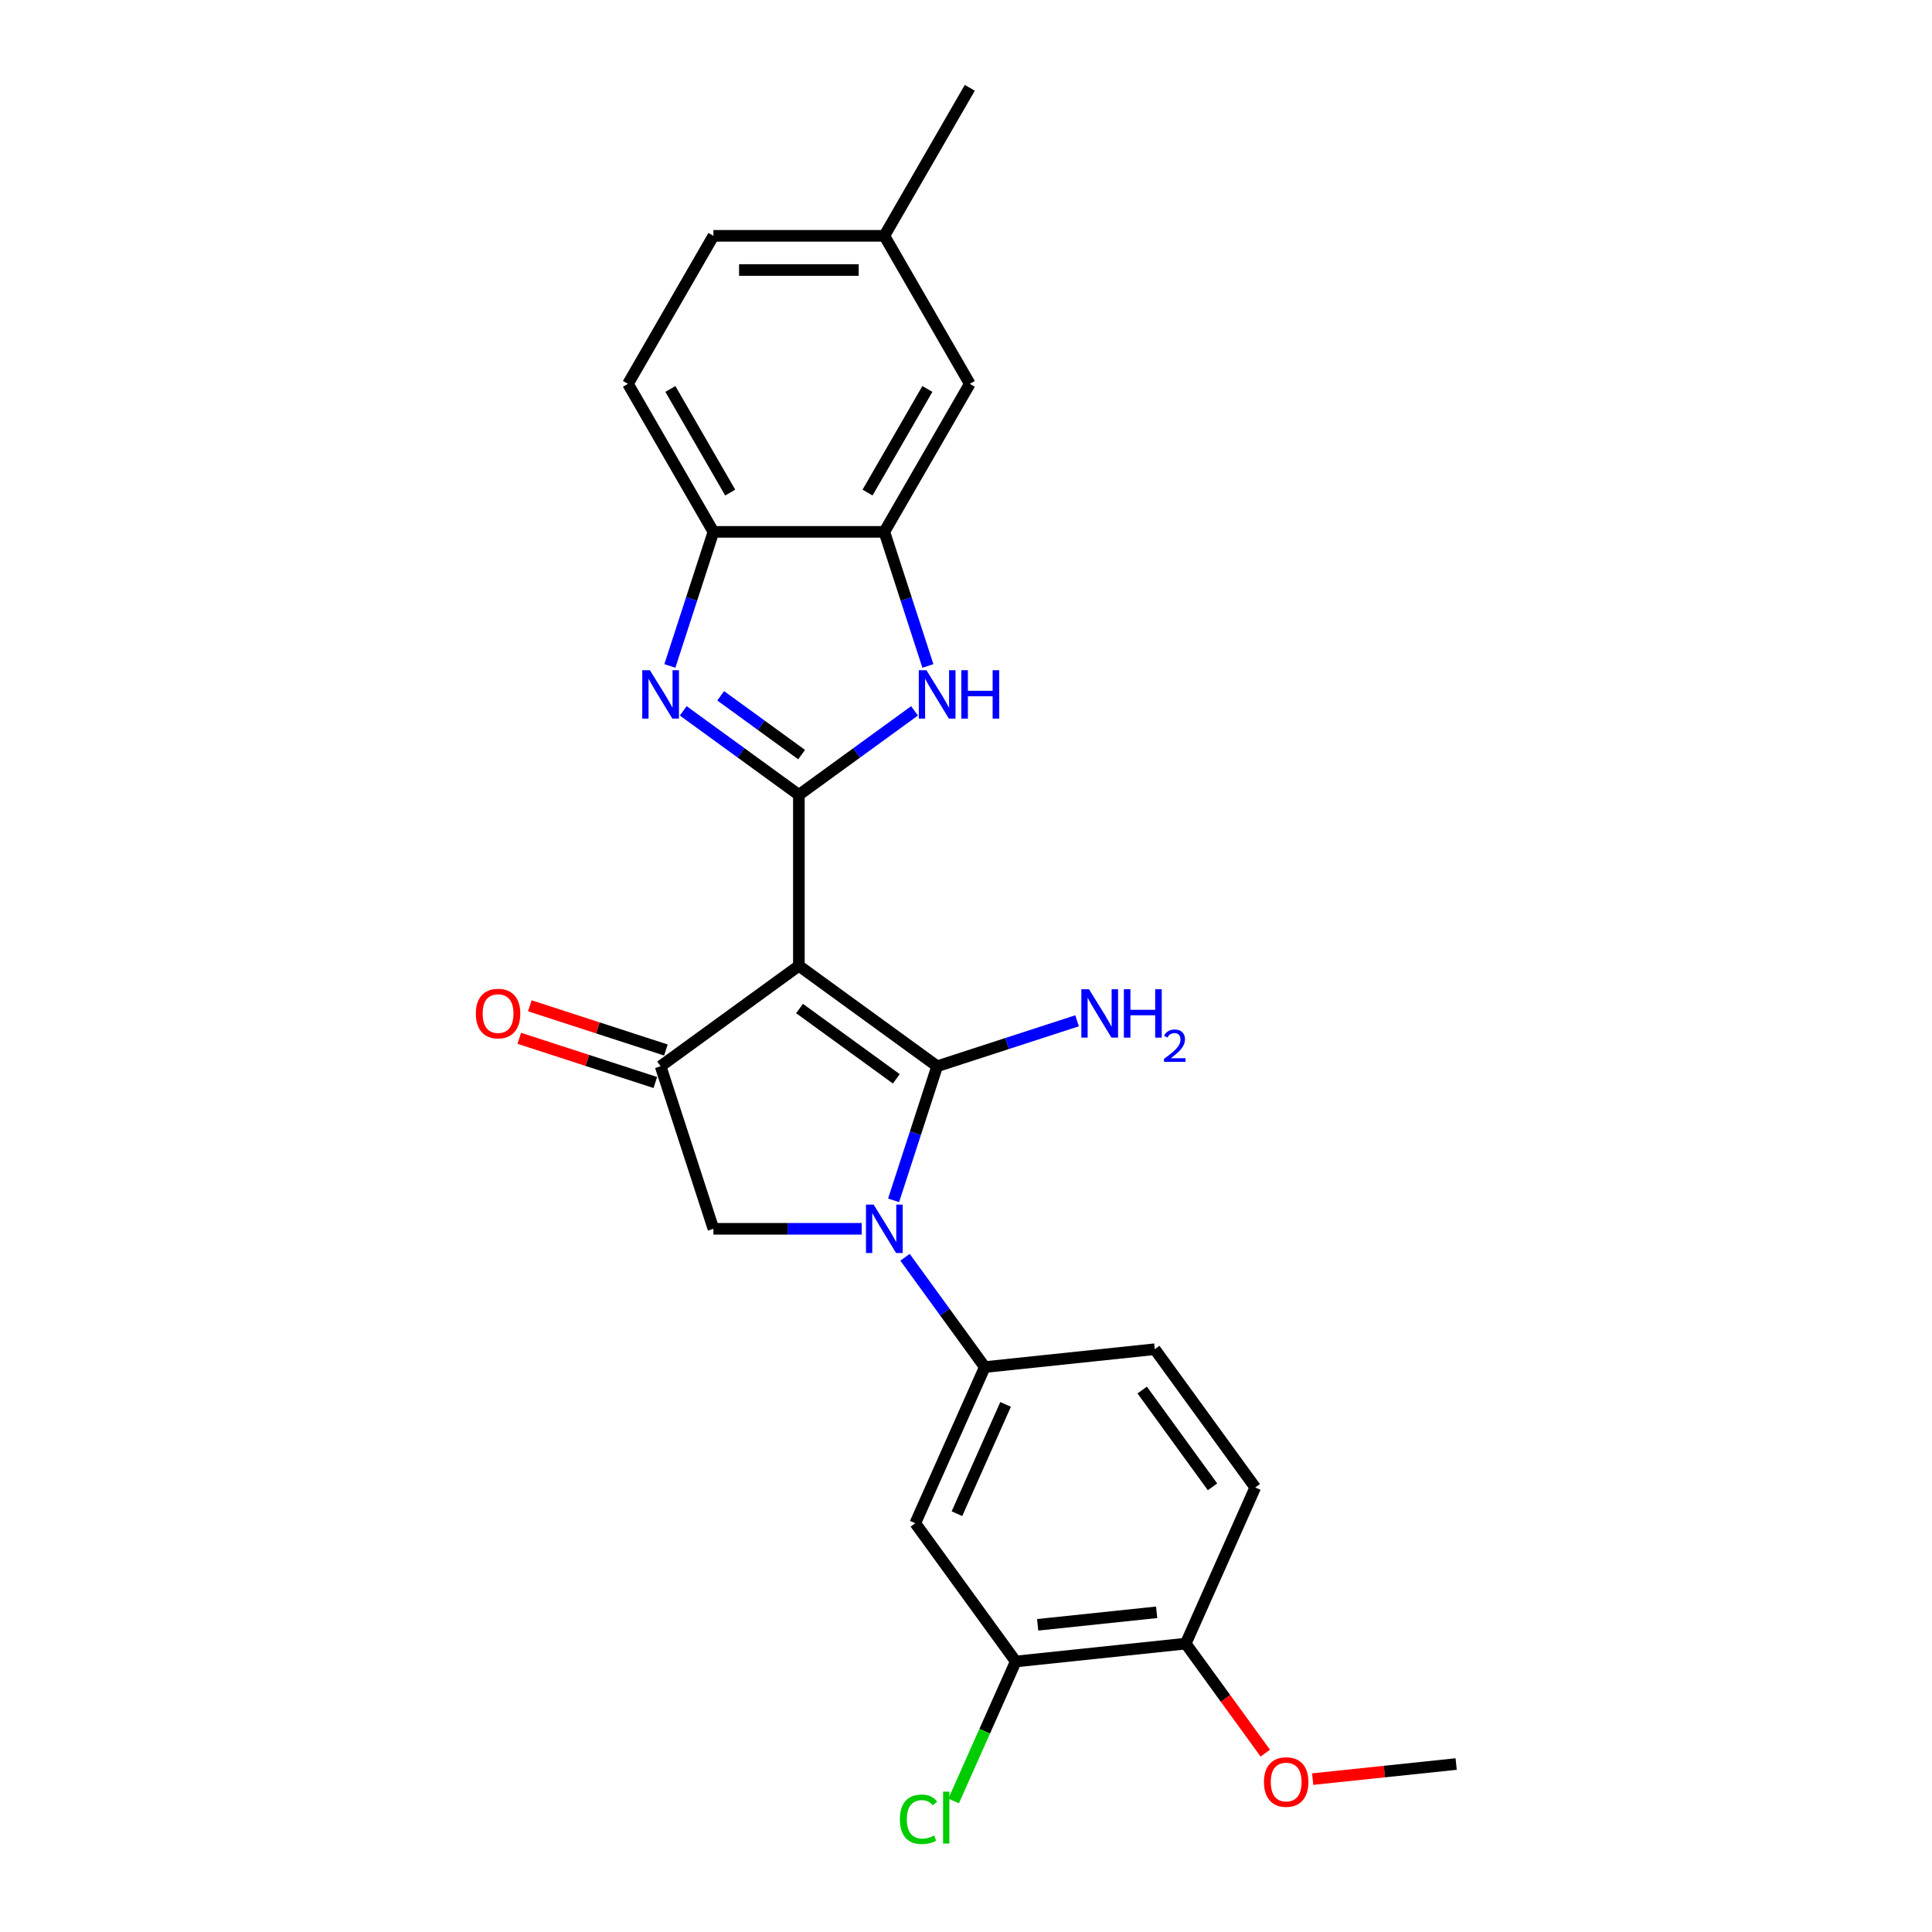<?xml version='1.0' encoding='iso-8859-1'?>
<svg version='1.1' baseProfile='full'
              xmlns='http://www.w3.org/2000/svg'
                      xmlns:rdkit='http://www.rdkit.org/xml'
                      xmlns:xlink='http://www.w3.org/1999/xlink'
                  xml:space='preserve'
width='1000px' height='1000px' viewBox='0 0 1000 1000'>
<!-- END OF HEADER -->
<rect style='opacity:1.0;fill:#FFFFFF;stroke:none' width='1000' height='1000' x='0' y='0'> </rect>
<path class='bond-0' d='M 413.499,499.892 L 485.069,551.89' style='fill:none;fill-rule:evenodd;stroke:#000000;stroke-width:6px;stroke-linecap:butt;stroke-linejoin:miter;stroke-opacity:1' />
<path class='bond-0' d='M 413.835,522.005 L 463.934,558.404' style='fill:none;fill-rule:evenodd;stroke:#000000;stroke-width:6px;stroke-linecap:butt;stroke-linejoin:miter;stroke-opacity:1' />
<path class='bond-1' d='M 413.499,499.892 L 413.499,411.427' style='fill:none;fill-rule:evenodd;stroke:#000000;stroke-width:6px;stroke-linecap:butt;stroke-linejoin:miter;stroke-opacity:1' />
<path class='bond-4' d='M 413.499,499.892 L 341.93,551.89' style='fill:none;fill-rule:evenodd;stroke:#000000;stroke-width:6px;stroke-linecap:butt;stroke-linejoin:miter;stroke-opacity:1' />
<path class='bond-2' d='M 485.069,551.89 L 473.795,586.589' style='fill:none;fill-rule:evenodd;stroke:#000000;stroke-width:6px;stroke-linecap:butt;stroke-linejoin:miter;stroke-opacity:1' />
<path class='bond-2' d='M 473.795,586.589 L 462.521,621.287' style='fill:none;fill-rule:evenodd;stroke:#0000FF;stroke-width:6px;stroke-linecap:butt;stroke-linejoin:miter;stroke-opacity:1' />
<path class='bond-12' d='M 485.069,551.89 L 521.28,540.124' style='fill:none;fill-rule:evenodd;stroke:#000000;stroke-width:6px;stroke-linecap:butt;stroke-linejoin:miter;stroke-opacity:1' />
<path class='bond-12' d='M 521.28,540.124 L 557.491,528.359' style='fill:none;fill-rule:evenodd;stroke:#0000FF;stroke-width:6px;stroke-linecap:butt;stroke-linejoin:miter;stroke-opacity:1' />
<path class='bond-3' d='M 413.499,411.427 L 383.571,389.682' style='fill:none;fill-rule:evenodd;stroke:#000000;stroke-width:6px;stroke-linecap:butt;stroke-linejoin:miter;stroke-opacity:1' />
<path class='bond-3' d='M 383.571,389.682 L 353.643,367.938' style='fill:none;fill-rule:evenodd;stroke:#0000FF;stroke-width:6px;stroke-linecap:butt;stroke-linejoin:miter;stroke-opacity:1' />
<path class='bond-3' d='M 414.921,390.59 L 393.971,375.369' style='fill:none;fill-rule:evenodd;stroke:#000000;stroke-width:6px;stroke-linecap:butt;stroke-linejoin:miter;stroke-opacity:1' />
<path class='bond-3' d='M 393.971,375.369 L 373.021,360.148' style='fill:none;fill-rule:evenodd;stroke:#0000FF;stroke-width:6px;stroke-linecap:butt;stroke-linejoin:miter;stroke-opacity:1' />
<path class='bond-5' d='M 413.499,411.427 L 443.428,389.682' style='fill:none;fill-rule:evenodd;stroke:#000000;stroke-width:6px;stroke-linecap:butt;stroke-linejoin:miter;stroke-opacity:1' />
<path class='bond-5' d='M 443.428,389.682 L 473.356,367.938' style='fill:none;fill-rule:evenodd;stroke:#0000FF;stroke-width:6px;stroke-linecap:butt;stroke-linejoin:miter;stroke-opacity:1' />
<path class='bond-7' d='M 468.44,650.763 L 489.085,679.179' style='fill:none;fill-rule:evenodd;stroke:#0000FF;stroke-width:6px;stroke-linecap:butt;stroke-linejoin:miter;stroke-opacity:1' />
<path class='bond-7' d='M 489.085,679.179 L 509.73,707.595' style='fill:none;fill-rule:evenodd;stroke:#000000;stroke-width:6px;stroke-linecap:butt;stroke-linejoin:miter;stroke-opacity:1' />
<path class='bond-25' d='M 446.019,636.025 L 407.643,636.025' style='fill:none;fill-rule:evenodd;stroke:#0000FF;stroke-width:6px;stroke-linecap:butt;stroke-linejoin:miter;stroke-opacity:1' />
<path class='bond-25' d='M 407.643,636.025 L 369.267,636.025' style='fill:none;fill-rule:evenodd;stroke:#000000;stroke-width:6px;stroke-linecap:butt;stroke-linejoin:miter;stroke-opacity:1' />
<path class='bond-9' d='M 346.719,344.69 L 357.993,309.992' style='fill:none;fill-rule:evenodd;stroke:#0000FF;stroke-width:6px;stroke-linecap:butt;stroke-linejoin:miter;stroke-opacity:1' />
<path class='bond-9' d='M 357.993,309.992 L 369.267,275.293' style='fill:none;fill-rule:evenodd;stroke:#000000;stroke-width:6px;stroke-linecap:butt;stroke-linejoin:miter;stroke-opacity:1' />
<path class='bond-6' d='M 341.93,551.89 L 369.267,636.025' style='fill:none;fill-rule:evenodd;stroke:#000000;stroke-width:6px;stroke-linecap:butt;stroke-linejoin:miter;stroke-opacity:1' />
<path class='bond-13' d='M 344.664,543.477 L 309.452,532.036' style='fill:none;fill-rule:evenodd;stroke:#000000;stroke-width:6px;stroke-linecap:butt;stroke-linejoin:miter;stroke-opacity:1' />
<path class='bond-13' d='M 309.452,532.036 L 274.24,520.595' style='fill:none;fill-rule:evenodd;stroke:#FF0000;stroke-width:6px;stroke-linecap:butt;stroke-linejoin:miter;stroke-opacity:1' />
<path class='bond-13' d='M 339.196,560.304 L 303.985,548.863' style='fill:none;fill-rule:evenodd;stroke:#000000;stroke-width:6px;stroke-linecap:butt;stroke-linejoin:miter;stroke-opacity:1' />
<path class='bond-13' d='M 303.985,548.863 L 268.773,537.422' style='fill:none;fill-rule:evenodd;stroke:#FF0000;stroke-width:6px;stroke-linecap:butt;stroke-linejoin:miter;stroke-opacity:1' />
<path class='bond-8' d='M 480.28,344.69 L 469.006,309.992' style='fill:none;fill-rule:evenodd;stroke:#0000FF;stroke-width:6px;stroke-linecap:butt;stroke-linejoin:miter;stroke-opacity:1' />
<path class='bond-8' d='M 469.006,309.992 L 457.732,275.293' style='fill:none;fill-rule:evenodd;stroke:#000000;stroke-width:6px;stroke-linecap:butt;stroke-linejoin:miter;stroke-opacity:1' />
<path class='bond-10' d='M 509.73,707.595 L 473.748,788.412' style='fill:none;fill-rule:evenodd;stroke:#000000;stroke-width:6px;stroke-linecap:butt;stroke-linejoin:miter;stroke-opacity:1' />
<path class='bond-10' d='M 520.496,726.914 L 495.309,783.485' style='fill:none;fill-rule:evenodd;stroke:#000000;stroke-width:6px;stroke-linecap:butt;stroke-linejoin:miter;stroke-opacity:1' />
<path class='bond-16' d='M 509.73,707.595 L 597.711,698.348' style='fill:none;fill-rule:evenodd;stroke:#000000;stroke-width:6px;stroke-linecap:butt;stroke-linejoin:miter;stroke-opacity:1' />
<path class='bond-14' d='M 457.732,275.293 L 501.964,198.68' style='fill:none;fill-rule:evenodd;stroke:#000000;stroke-width:6px;stroke-linecap:butt;stroke-linejoin:miter;stroke-opacity:1' />
<path class='bond-14' d='M 449.044,254.955 L 480.007,201.326' style='fill:none;fill-rule:evenodd;stroke:#000000;stroke-width:6px;stroke-linecap:butt;stroke-linejoin:miter;stroke-opacity:1' />
<path class='bond-26' d='M 457.732,275.293 L 369.267,275.293' style='fill:none;fill-rule:evenodd;stroke:#000000;stroke-width:6px;stroke-linecap:butt;stroke-linejoin:miter;stroke-opacity:1' />
<path class='bond-17' d='M 369.267,275.293 L 325.035,198.68' style='fill:none;fill-rule:evenodd;stroke:#000000;stroke-width:6px;stroke-linecap:butt;stroke-linejoin:miter;stroke-opacity:1' />
<path class='bond-17' d='M 377.955,254.955 L 346.992,201.326' style='fill:none;fill-rule:evenodd;stroke:#000000;stroke-width:6px;stroke-linecap:butt;stroke-linejoin:miter;stroke-opacity:1' />
<path class='bond-11' d='M 473.748,788.412 L 525.747,859.981' style='fill:none;fill-rule:evenodd;stroke:#000000;stroke-width:6px;stroke-linecap:butt;stroke-linejoin:miter;stroke-opacity:1' />
<path class='bond-19' d='M 525.747,859.981 L 509.675,896.078' style='fill:none;fill-rule:evenodd;stroke:#000000;stroke-width:6px;stroke-linecap:butt;stroke-linejoin:miter;stroke-opacity:1' />
<path class='bond-19' d='M 509.675,896.078 L 493.604,932.175' style='fill:none;fill-rule:evenodd;stroke:#00CC00;stroke-width:6px;stroke-linecap:butt;stroke-linejoin:miter;stroke-opacity:1' />
<path class='bond-28' d='M 525.747,859.981 L 613.727,850.734' style='fill:none;fill-rule:evenodd;stroke:#000000;stroke-width:6px;stroke-linecap:butt;stroke-linejoin:miter;stroke-opacity:1' />
<path class='bond-28' d='M 537.094,840.998 L 598.681,834.525' style='fill:none;fill-rule:evenodd;stroke:#000000;stroke-width:6px;stroke-linecap:butt;stroke-linejoin:miter;stroke-opacity:1' />
<path class='bond-20' d='M 501.964,198.68 L 457.732,122.067' style='fill:none;fill-rule:evenodd;stroke:#000000;stroke-width:6px;stroke-linecap:butt;stroke-linejoin:miter;stroke-opacity:1' />
<path class='bond-15' d='M 613.727,850.734 L 649.709,769.917' style='fill:none;fill-rule:evenodd;stroke:#000000;stroke-width:6px;stroke-linecap:butt;stroke-linejoin:miter;stroke-opacity:1' />
<path class='bond-22' d='M 613.727,850.734 L 634.321,879.079' style='fill:none;fill-rule:evenodd;stroke:#000000;stroke-width:6px;stroke-linecap:butt;stroke-linejoin:miter;stroke-opacity:1' />
<path class='bond-22' d='M 634.321,879.079 L 654.915,907.424' style='fill:none;fill-rule:evenodd;stroke:#FF0000;stroke-width:6px;stroke-linecap:butt;stroke-linejoin:miter;stroke-opacity:1' />
<path class='bond-18' d='M 597.711,698.348 L 649.709,769.917' style='fill:none;fill-rule:evenodd;stroke:#000000;stroke-width:6px;stroke-linecap:butt;stroke-linejoin:miter;stroke-opacity:1' />
<path class='bond-18' d='M 591.196,719.483 L 627.595,769.582' style='fill:none;fill-rule:evenodd;stroke:#000000;stroke-width:6px;stroke-linecap:butt;stroke-linejoin:miter;stroke-opacity:1' />
<path class='bond-21' d='M 325.035,198.68 L 369.267,122.067' style='fill:none;fill-rule:evenodd;stroke:#000000;stroke-width:6px;stroke-linecap:butt;stroke-linejoin:miter;stroke-opacity:1' />
<path class='bond-23' d='M 457.732,122.067 L 501.964,45.455' style='fill:none;fill-rule:evenodd;stroke:#000000;stroke-width:6px;stroke-linecap:butt;stroke-linejoin:miter;stroke-opacity:1' />
<path class='bond-27' d='M 457.732,122.067 L 369.267,122.067' style='fill:none;fill-rule:evenodd;stroke:#000000;stroke-width:6px;stroke-linecap:butt;stroke-linejoin:miter;stroke-opacity:1' />
<path class='bond-27' d='M 444.462,139.76 L 382.537,139.76' style='fill:none;fill-rule:evenodd;stroke:#000000;stroke-width:6px;stroke-linecap:butt;stroke-linejoin:miter;stroke-opacity:1' />
<path class='bond-24' d='M 679.438,920.863 L 716.572,916.96' style='fill:none;fill-rule:evenodd;stroke:#FF0000;stroke-width:6px;stroke-linecap:butt;stroke-linejoin:miter;stroke-opacity:1' />
<path class='bond-24' d='M 716.572,916.96 L 753.706,913.057' style='fill:none;fill-rule:evenodd;stroke:#000000;stroke-width:6px;stroke-linecap:butt;stroke-linejoin:miter;stroke-opacity:1' />
<path  class='atom-3' d='M 452.194 623.499
L 460.404 636.768
Q 461.217 638.078, 462.527 640.448
Q 463.836 642.819, 463.907 642.961
L 463.907 623.499
L 467.233 623.499
L 467.233 648.552
L 463.801 648.552
L 454.99 634.044
Q 453.963 632.345, 452.866 630.399
Q 451.805 628.453, 451.486 627.851
L 451.486 648.552
L 448.231 648.552
L 448.231 623.499
L 452.194 623.499
' fill='#0000FF'/>
<path  class='atom-4' d='M 336.392 346.902
L 344.601 360.171
Q 345.415 361.481, 346.725 363.852
Q 348.034 366.222, 348.105 366.364
L 348.105 346.902
L 351.431 346.902
L 351.431 371.955
L 347.999 371.955
L 339.187 357.447
Q 338.161 355.748, 337.064 353.802
Q 336.003 351.856, 335.684 351.254
L 335.684 371.955
L 332.429 371.955
L 332.429 346.902
L 336.392 346.902
' fill='#0000FF'/>
<path  class='atom-6' d='M 479.531 346.902
L 487.741 360.171
Q 488.555 361.481, 489.864 363.852
Q 491.173 366.222, 491.244 366.364
L 491.244 346.902
L 494.57 346.902
L 494.57 371.955
L 491.138 371.955
L 482.327 357.447
Q 481.3 355.748, 480.204 353.802
Q 479.142 351.856, 478.823 351.254
L 478.823 371.955
L 475.568 371.955
L 475.568 346.902
L 479.531 346.902
' fill='#0000FF'/>
<path  class='atom-6' d='M 497.578 346.902
L 500.975 346.902
L 500.975 357.553
L 513.785 357.553
L 513.785 346.902
L 517.182 346.902
L 517.182 371.955
L 513.785 371.955
L 513.785 360.384
L 500.975 360.384
L 500.975 371.955
L 497.578 371.955
L 497.578 346.902
' fill='#0000FF'/>
<path  class='atom-13' d='M 563.666 512.026
L 571.876 525.296
Q 572.69 526.605, 573.999 528.976
Q 575.308 531.347, 575.379 531.489
L 575.379 512.026
L 578.705 512.026
L 578.705 537.08
L 575.273 537.08
L 566.462 522.571
Q 565.436 520.873, 564.339 518.927
Q 563.277 516.98, 562.959 516.379
L 562.959 537.08
L 559.703 537.08
L 559.703 512.026
L 563.666 512.026
' fill='#0000FF'/>
<path  class='atom-13' d='M 581.713 512.026
L 585.11 512.026
L 585.11 522.677
L 597.92 522.677
L 597.92 512.026
L 601.317 512.026
L 601.317 537.08
L 597.92 537.08
L 597.92 525.508
L 585.11 525.508
L 585.11 537.08
L 581.713 537.08
L 581.713 512.026
' fill='#0000FF'/>
<path  class='atom-13' d='M 602.531 536.201
Q 603.139 534.636, 604.587 533.772
Q 606.035 532.884, 608.043 532.884
Q 610.542 532.884, 611.943 534.239
Q 613.345 535.593, 613.345 537.999
Q 613.345 540.451, 611.523 542.74
Q 609.725 545.029, 605.988 547.738
L 613.625 547.738
L 613.625 549.606
L 602.485 549.606
L 602.485 548.041
Q 605.568 545.846, 607.389 544.211
Q 609.234 542.576, 610.122 541.105
Q 611.009 539.634, 611.009 538.116
Q 611.009 536.528, 610.215 535.64
Q 609.421 534.753, 608.043 534.753
Q 606.712 534.753, 605.824 535.29
Q 604.937 535.827, 604.306 537.018
L 602.531 536.201
' fill='#0000FF'/>
<path  class='atom-14' d='M 246.294 524.624
Q 246.294 518.608, 249.267 515.246
Q 252.239 511.885, 257.795 511.885
Q 263.35 511.885, 266.323 515.246
Q 269.295 518.608, 269.295 524.624
Q 269.295 530.71, 266.287 534.178
Q 263.279 537.61, 257.795 537.61
Q 252.274 537.61, 249.267 534.178
Q 246.294 530.745, 246.294 524.624
M 257.795 534.779
Q 261.616 534.779, 263.669 532.232
Q 265.756 529.648, 265.756 524.624
Q 265.756 519.705, 263.669 517.228
Q 261.616 514.716, 257.795 514.716
Q 253.973 514.716, 251.885 517.193
Q 249.833 519.67, 249.833 524.624
Q 249.833 529.684, 251.885 532.232
Q 253.973 534.779, 257.795 534.779
' fill='#FF0000'/>
<path  class='atom-20' d='M 465.773 941.665
Q 465.773 935.437, 468.675 932.182
Q 471.612 928.891, 477.167 928.891
Q 482.334 928.891, 485.094 932.535
L 482.758 934.446
Q 480.741 931.792, 477.167 931.792
Q 473.381 931.792, 471.364 934.34
Q 469.383 936.852, 469.383 941.665
Q 469.383 946.619, 471.435 949.167
Q 473.523 951.715, 477.557 951.715
Q 480.317 951.715, 483.537 950.051
L 484.528 952.705
Q 483.218 953.555, 481.237 954.05
Q 479.255 954.545, 477.061 954.545
Q 471.612 954.545, 468.675 951.219
Q 465.773 947.893, 465.773 941.665
' fill='#00CC00'/>
<path  class='atom-20' d='M 488.137 927.369
L 491.393 927.369
L 491.393 954.227
L 488.137 954.227
L 488.137 927.369
' fill='#00CC00'/>
<path  class='atom-23' d='M 654.225 922.375
Q 654.225 916.359, 657.197 912.997
Q 660.17 909.636, 665.725 909.636
Q 671.281 909.636, 674.253 912.997
Q 677.226 916.359, 677.226 922.375
Q 677.226 928.461, 674.218 931.929
Q 671.21 935.361, 665.725 935.361
Q 660.205 935.361, 657.197 931.929
Q 654.225 928.496, 654.225 922.375
M 665.725 932.53
Q 669.547 932.53, 671.6 929.983
Q 673.687 927.399, 673.687 922.375
Q 673.687 917.456, 671.6 914.979
Q 669.547 912.466, 665.725 912.466
Q 661.904 912.466, 659.816 914.944
Q 657.764 917.421, 657.764 922.375
Q 657.764 927.435, 659.816 929.983
Q 661.904 932.53, 665.725 932.53
' fill='#FF0000'/>
</svg>
